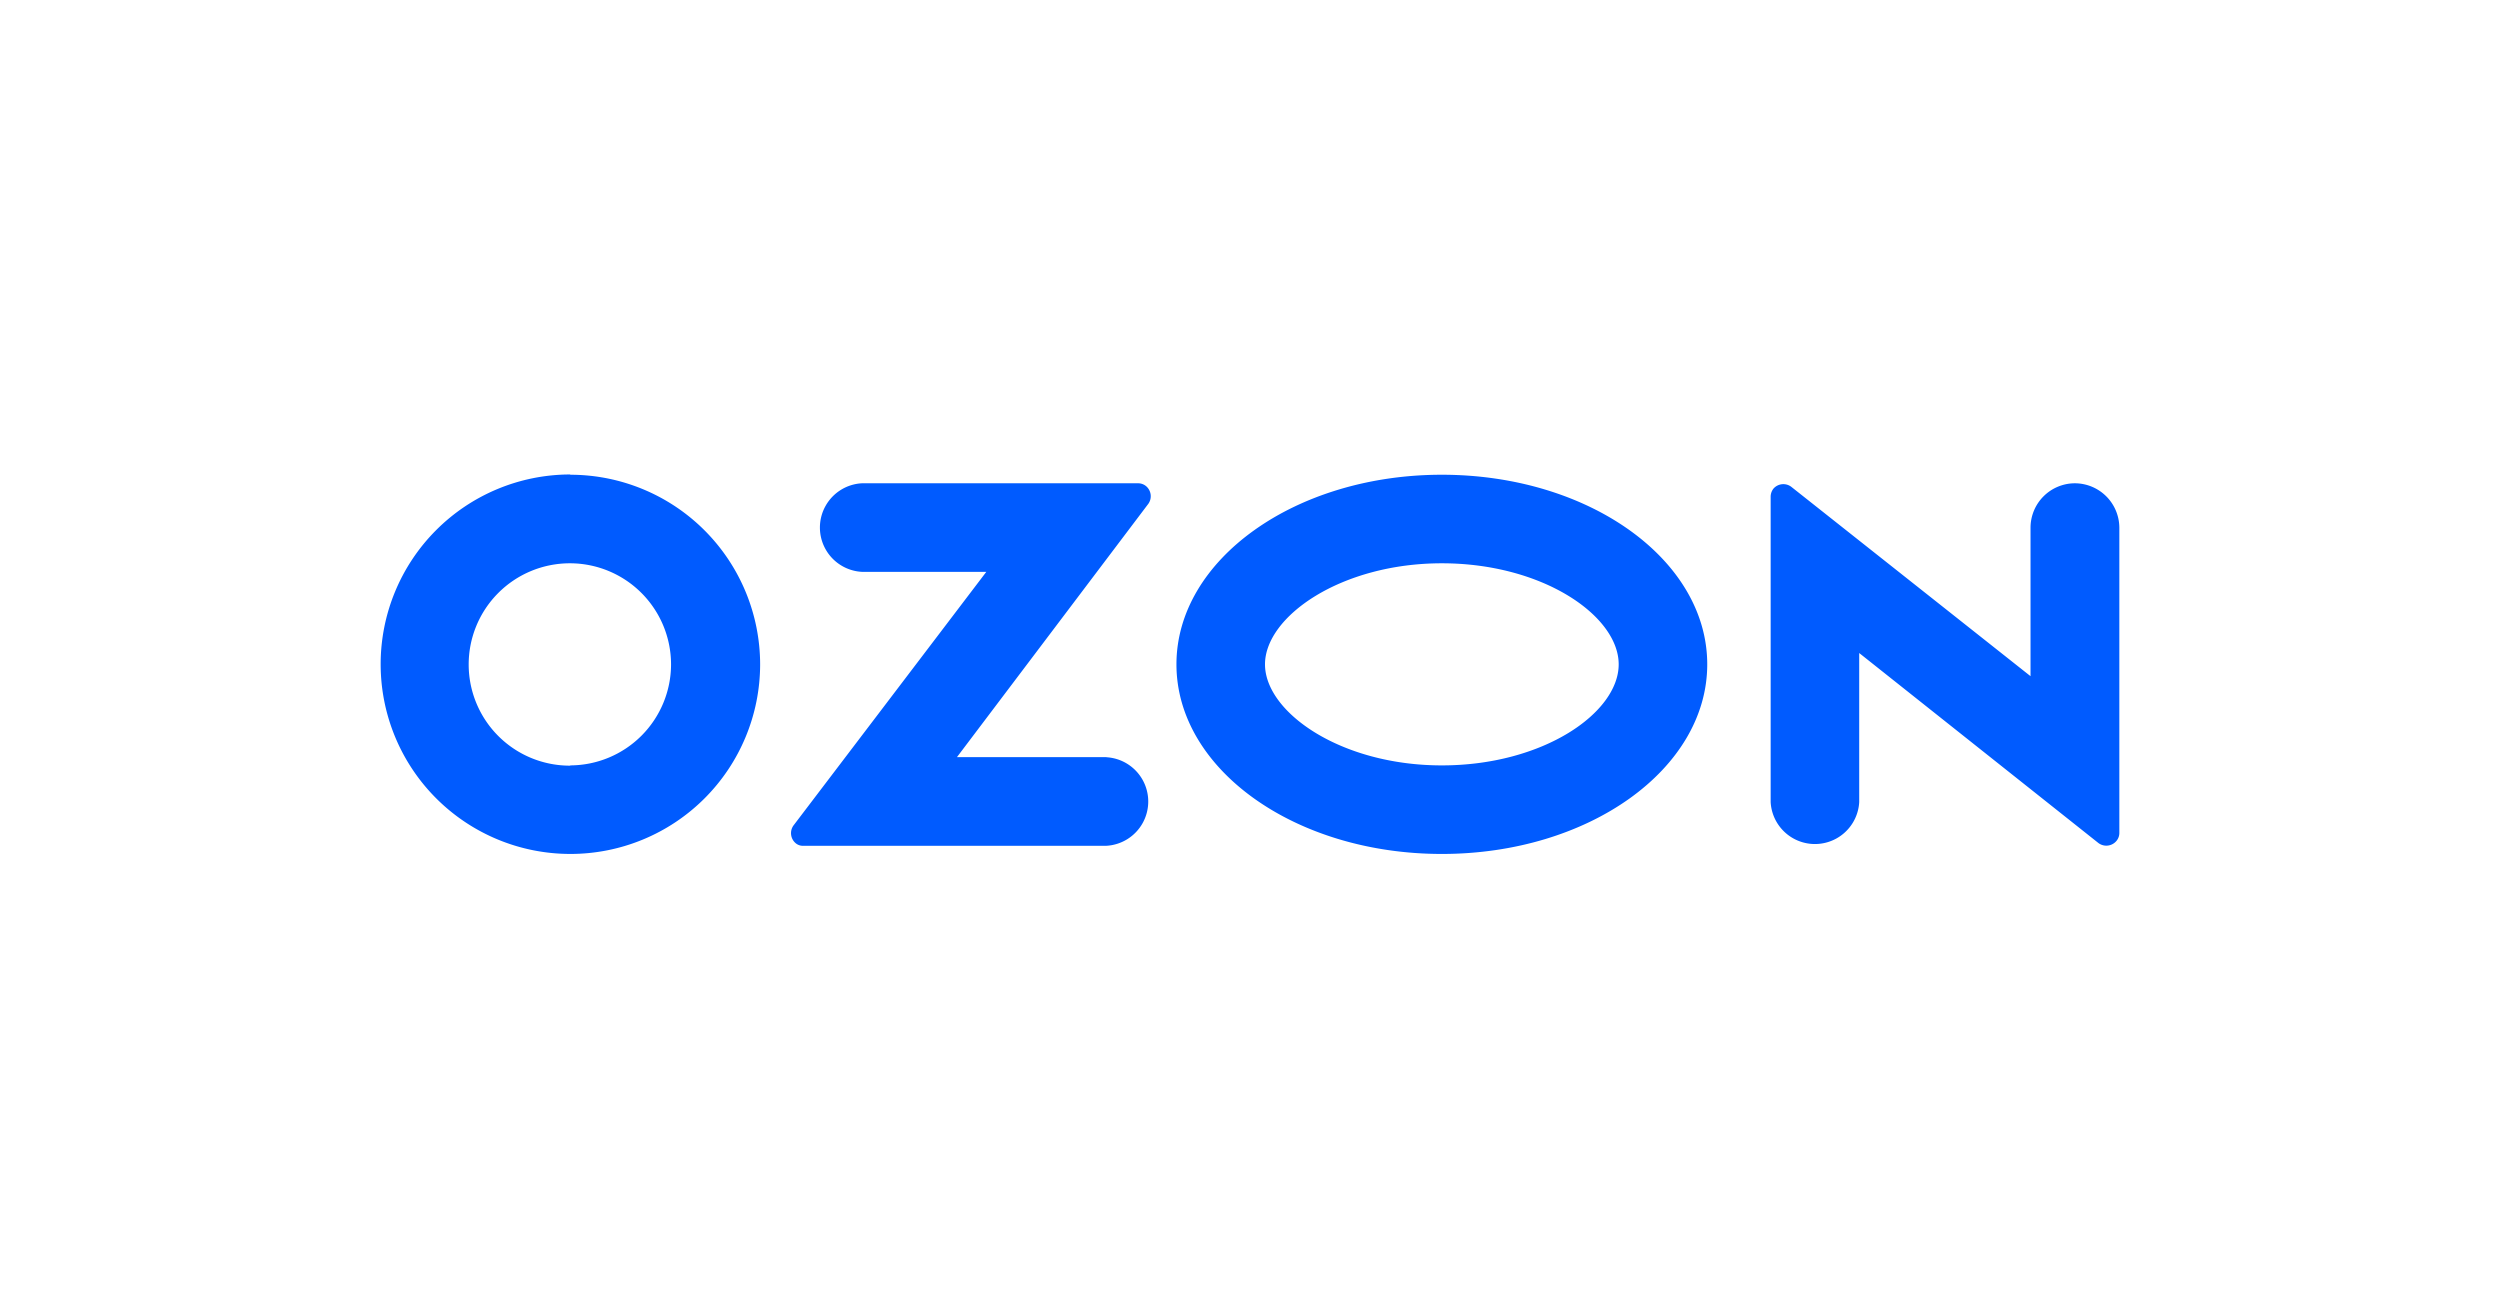 <?xml version="1.0" encoding="UTF-8"?> <svg xmlns="http://www.w3.org/2000/svg" id="Layer_1" data-name="Layer 1" viewBox="0 0 190 100"> <defs> <style>.cls-1{fill:#005bff;}</style> </defs> <title>Ozon</title> <path class="cls-1" d="M84.12,57.54H72.73L87.28,38.28a1,1,0,0,0-.2-1.35.93.93,0,0,0-.58-.2h-21a3.37,3.37,0,0,0,0,6.73h9.46L60.31,62.73a1,1,0,0,0,.17,1.36.85.85,0,0,0,.6.19h23a3.37,3.37,0,0,0,0-6.73h0Zm73.56-20.81a3.38,3.38,0,0,0-3.36,3.37V51.39L136.14,37a1,1,0,0,0-1.36.14,1,1,0,0,0-.21.62v23.2a3.37,3.37,0,0,0,6.73,0V49.63l18.18,14.44a1,1,0,0,0,1.37-.16.94.94,0,0,0,.22-.6V40.1a3.39,3.39,0,0,0-3.39-3.37m-48.1,21.44c-7.7,0-13.44-4.05-13.44-7.68s5.76-7.68,13.44-7.68,13.44,4,13.44,7.68-5.73,7.68-13.44,7.68m0-22.09c-11.14,0-20.17,6.45-20.17,14.41s9,14.41,20.17,14.41,20.17-6.45,20.17-14.41-9-14.41-20.17-14.41M43.36,58.19A7.69,7.69,0,1,1,51,50.49v0a7.69,7.69,0,0,1-7.68,7.68m0-22.11A14.42,14.42,0,1,0,57.77,50.51v0A14.43,14.43,0,0,0,43.36,36.08"></path> </svg> 